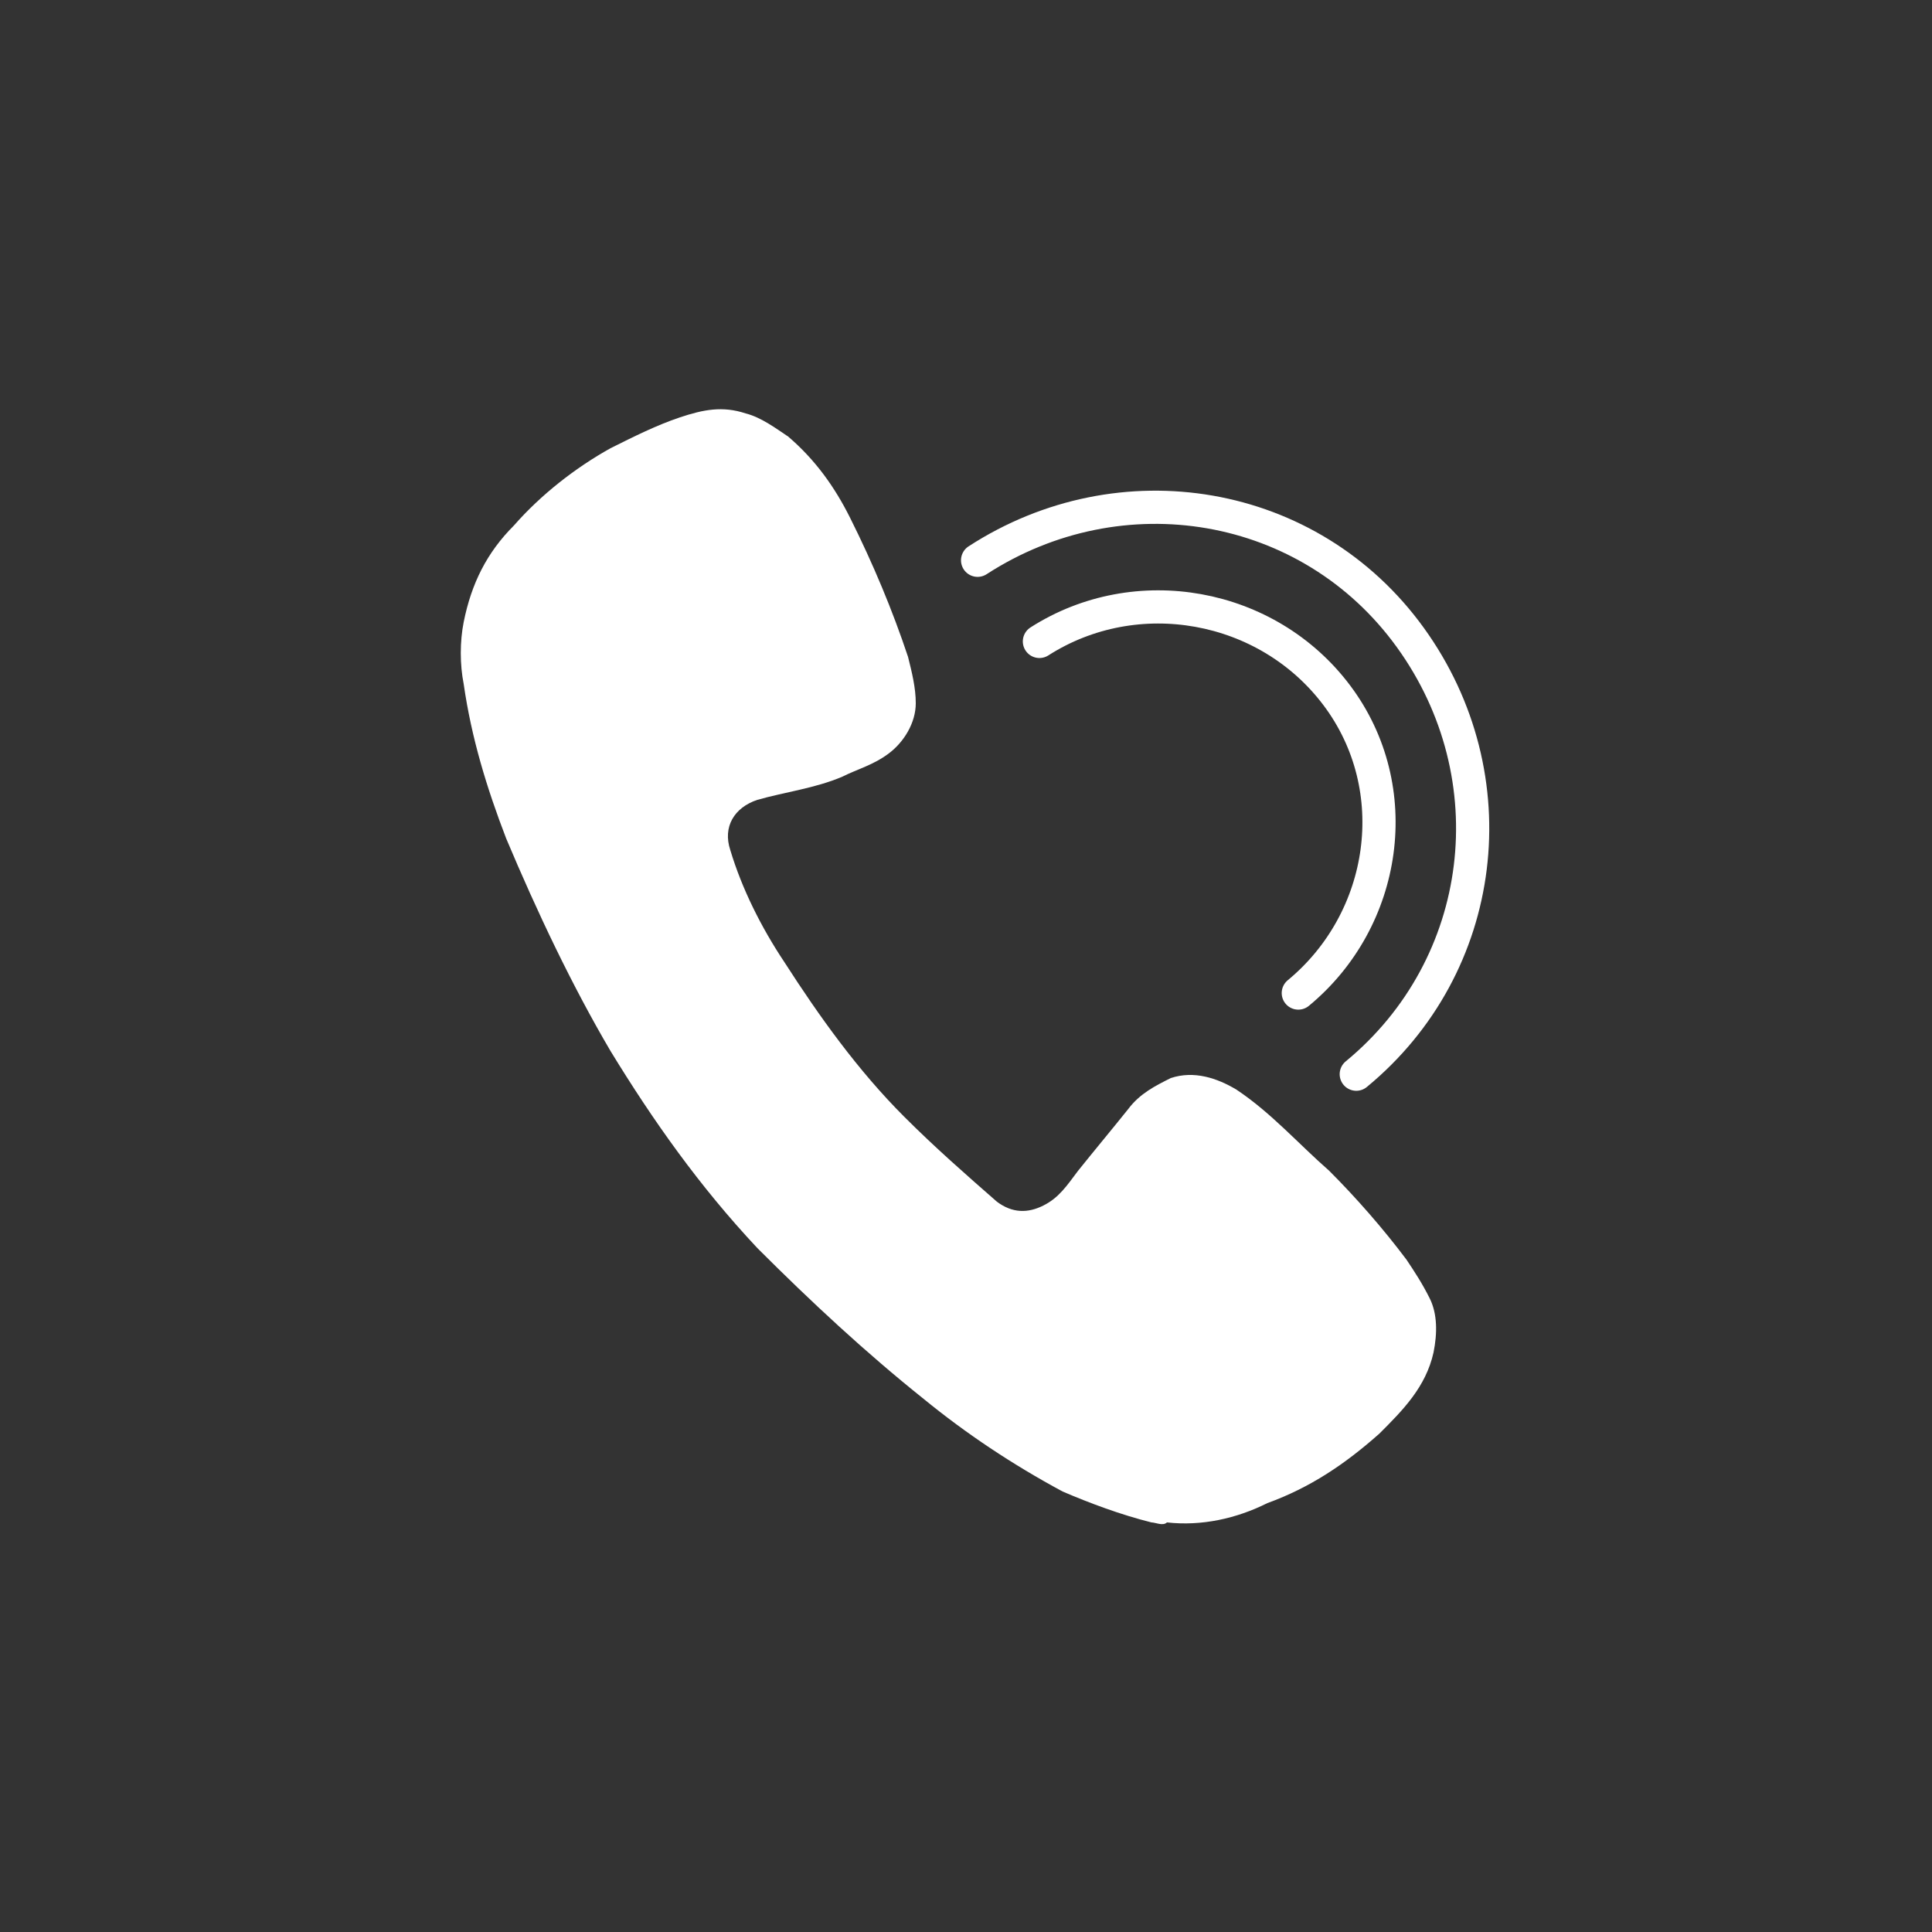 <?xml version="1.0" encoding="utf-8"?>
<!-- Generator: Adobe Illustrator 26.0.3, SVG Export Plug-In . SVG Version: 6.00 Build 0)  -->
<svg version="1.1" id="Livello_1" xmlns="http://www.w3.org/2000/svg" xmlns:xlink="http://www.w3.org/1999/xlink" x="0px" y="0px"
	 viewBox="0 0 50 50" style="enable-background:new 0 0 50 50;" xml:space="preserve">
<rect x="0" y="0" width="50" height="50" fill="#333333" stroke="none"/>
<style type="text/css">
	.st0{fill:#FFFFFF;}
	.st1{fill:none;stroke:#FFFFFF;stroke-width:0.859;stroke-linecap:round;stroke-linejoin:round;stroke-miterlimit:10;}
</style>
<g>
	<g>
		<path class="st0" d="M29.8,39.4c-0.8-0.2-1.6-0.5-2.3-0.8c-1.3-0.7-2.5-1.5-3.6-2.4c-1.5-1.2-2.9-2.5-4.3-3.9
			c-1.5-1.6-2.7-3.3-3.8-5.1c-1-1.7-1.9-3.6-2.7-5.5c-0.5-1.3-0.9-2.6-1.1-4c-0.1-0.5-0.1-1.1,0-1.6c0.2-1,0.6-1.8,1.3-2.5
			c0.7-0.8,1.6-1.5,2.5-2c0.6-0.3,1.2-0.6,1.8-0.8s1.1-0.3,1.7-0.1c0.4,0.1,0.8,0.4,1.1,0.6c0.7,0.6,1.2,1.3,1.6,2.1
			c0.6,1.2,1.1,2.4,1.5,3.6c0.1,0.4,0.2,0.8,0.2,1.2c0,0.5-0.3,1-0.7,1.3s-0.8,0.4-1.2,0.6c-0.7,0.3-1.5,0.4-2.2,0.6
			c-0.6,0.2-0.9,0.7-0.7,1.3c0.3,1,0.8,2,1.4,2.9c0.9,1.4,1.9,2.8,3.1,4c0.8,0.8,1.6,1.5,2.4,2.2c0.4,0.3,0.8,0.3,1.2,0.1
			s0.6-0.5,0.9-0.9c0.4-0.5,0.9-1.1,1.3-1.6c0.3-0.4,0.7-0.6,1.1-0.8c0.6-0.2,1.2,0,1.7,0.3c0.9,0.6,1.6,1.4,2.4,2.1
			c0.7,0.7,1.4,1.5,2,2.3c0.2,0.3,0.4,0.6,0.6,1c0.2,0.4,0.2,0.9,0.1,1.4c-0.2,0.9-0.8,1.5-1.4,2.1c-0.9,0.8-1.8,1.4-2.9,1.8
			c-0.8,0.4-1.7,0.6-2.6,0.5C30.1,39.5,29.9,39.4,29.8,39.4z"/>
	</g>
	<g>
		<path class="st1" d="M33.6,25.7c2.3-1.9,2.8-5.3,1-7.7s-5.2-3-7.7-1.4"/>
		<path class="st1" d="M35.1,27.8c3.4-2.8,4-7.7,1.4-11.3s-7.5-4.4-11.2-2"/>
	</g>
</g>
</svg>
